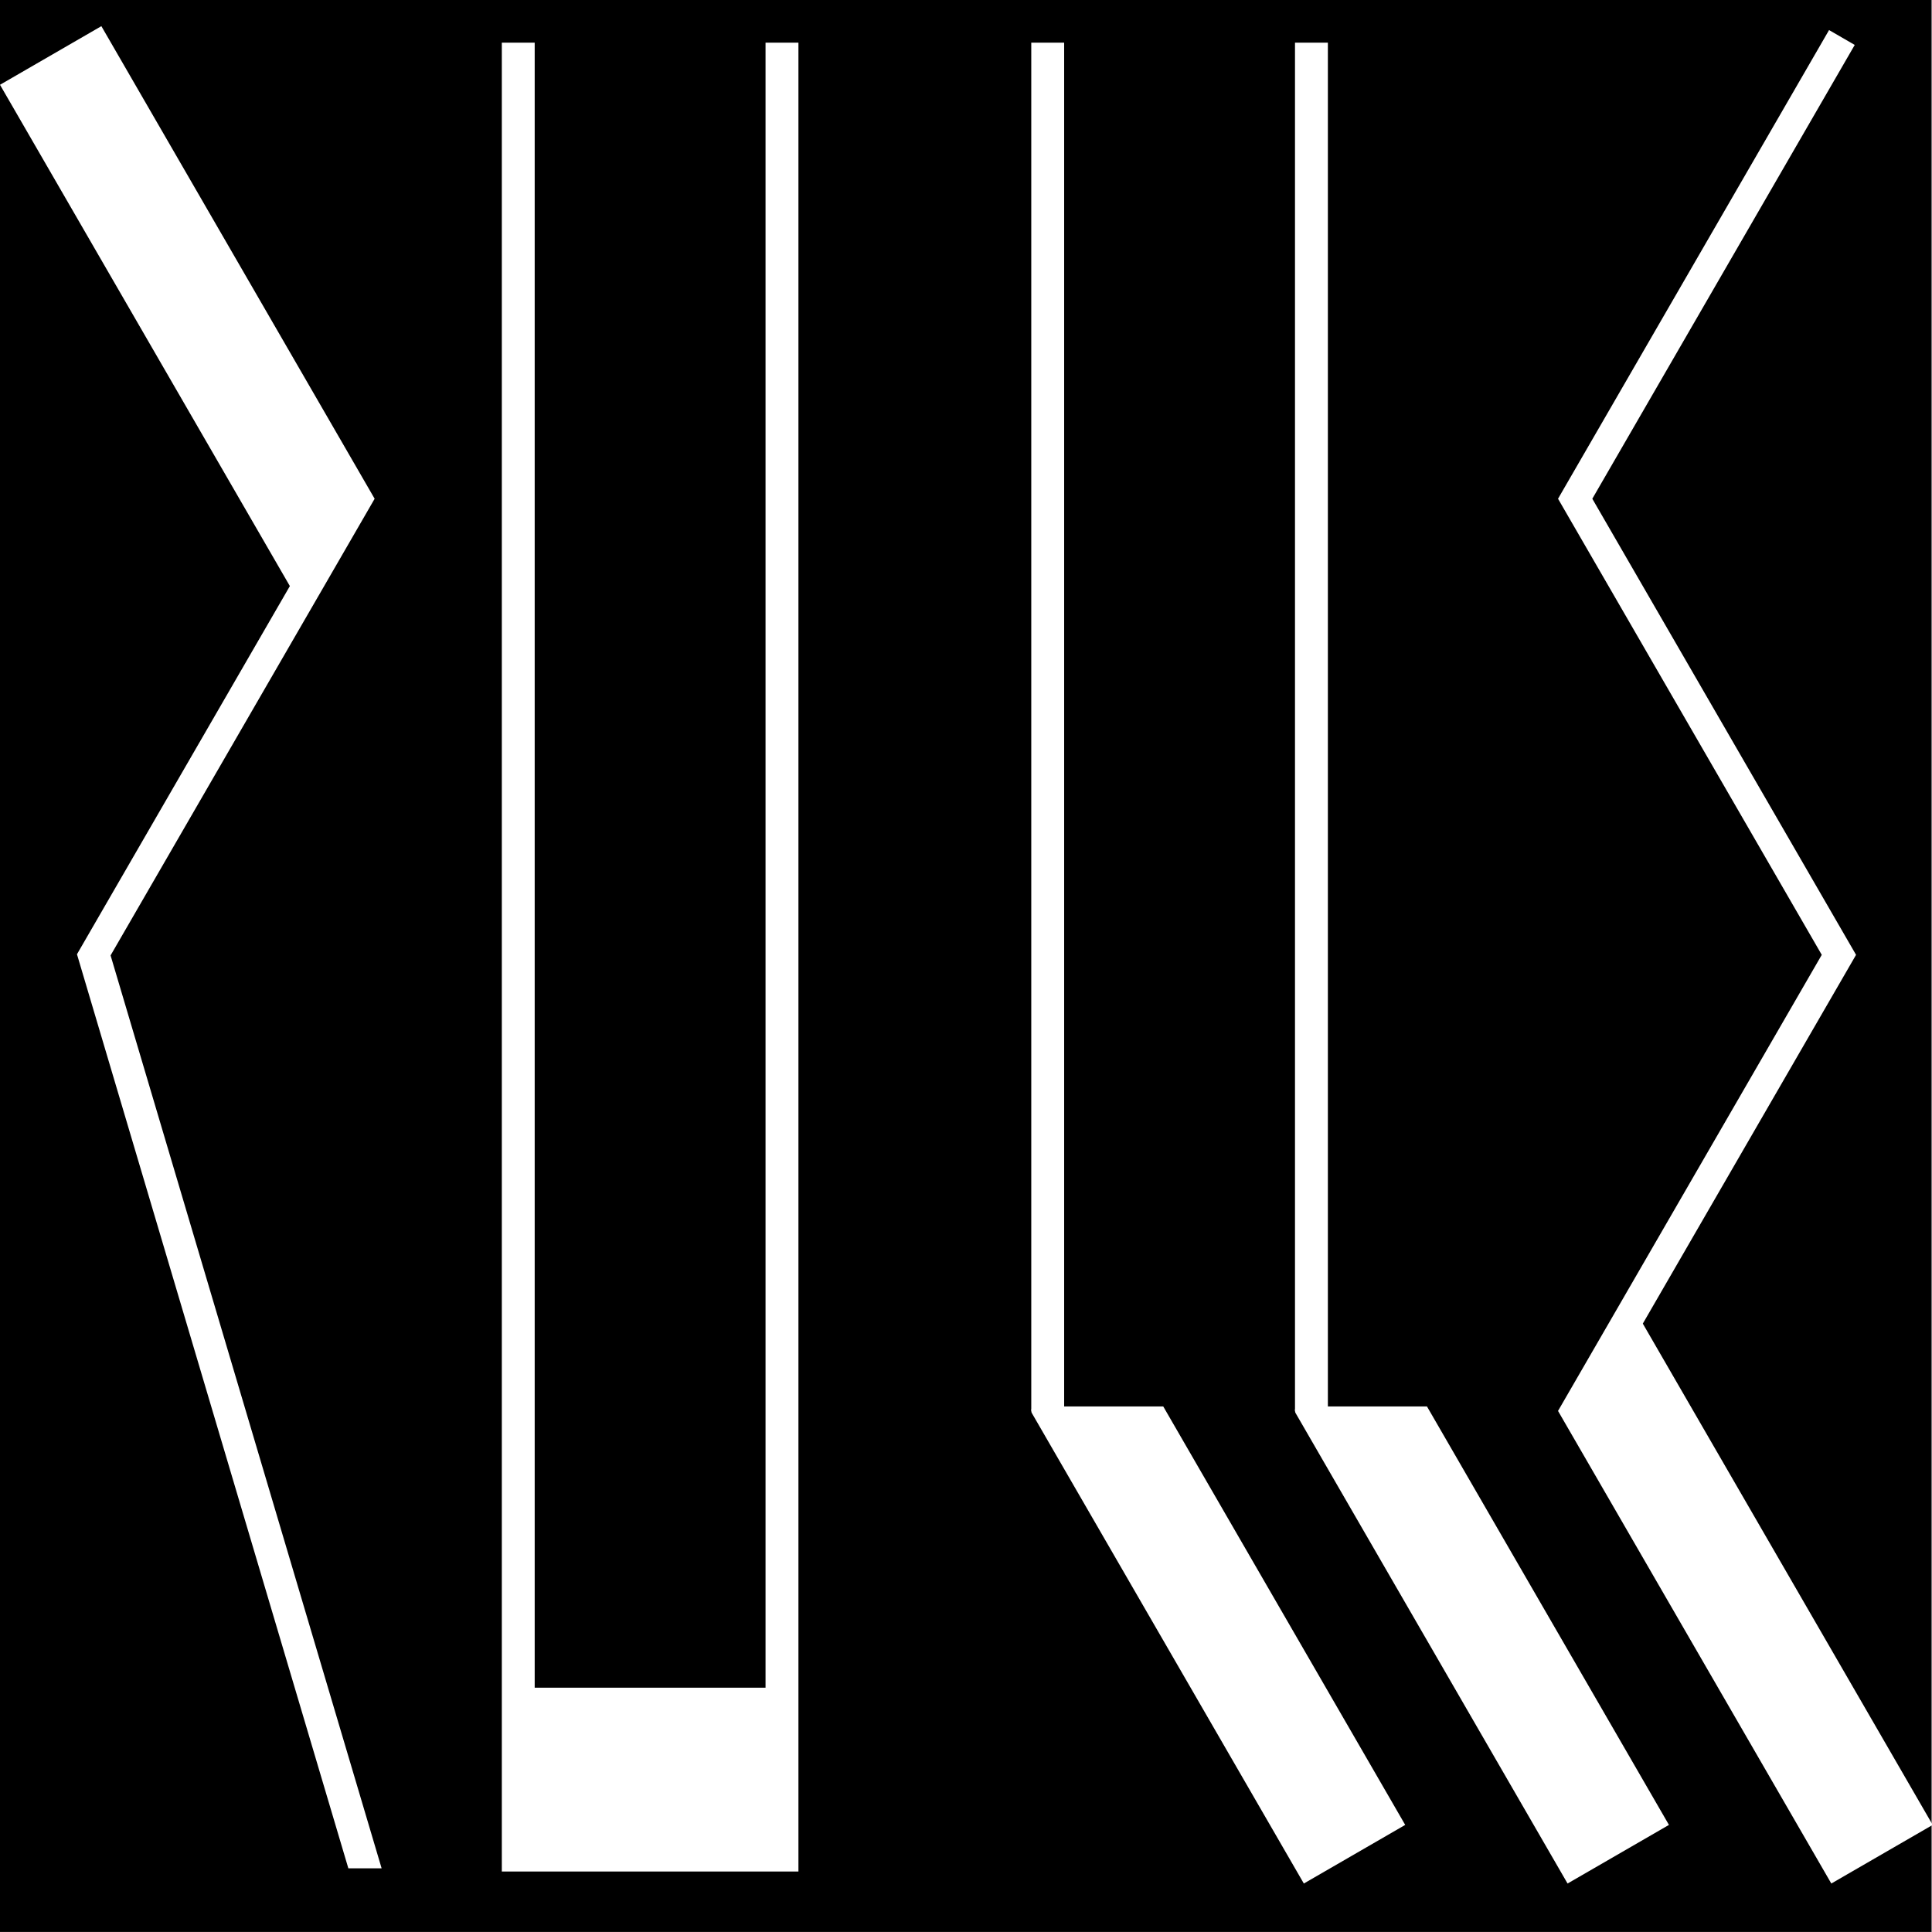 <?xml version="1.0" encoding="UTF-8" standalone="no"?>
<!DOCTYPE svg PUBLIC "-//W3C//DTD SVG 1.1//EN" "http://www.w3.org/Graphics/SVG/1.1/DTD/svg11.dtd">
<svg width="100%" height="100%" viewBox="0 0 160 160" version="1.1" xmlns="http://www.w3.org/2000/svg" xmlns:xlink="http://www.w3.org/1999/xlink" xml:space="preserve" xmlns:serif="http://www.serif.com/" style="fill-rule:evenodd;clip-rule:evenodd;stroke-linejoin:round;stroke-miterlimit:2;">
    <rect x="0" y="0" width="160" height="160" fill="#808080" stroke="none"/>
    <g transform="matrix(1.029,0,0,1.227,-4.708,-28.909)">
        <rect x="4.574" y="23.56" width="155.426" height="130.394"/>
    </g>
    <g transform="matrix(0.988,0,0,0.988,0,3.023)">
        <path d="M153.314,-0.539c0,0 1.963,1.134 2.153,1.245l-21.997,38.04l22.107,38.231l-17.874,30.911l24.297,42.019c-2.333,1.349 -6.164,3.565 -8.497,4.913c0,0 -15.365,-26.571 -22.797,-39.423l-0.11,-0.19l4.342,-7.508l0.001,-0.001l17.764,-30.721l-22.106,-38.231l22.717,-39.285Zm-42.009,115.368l8.305,-0l20.284,35.078l-8.498,4.913l-22.818,-39.468c-0.042,-0.138 -0.052,-0.241 -0.029,-0.318l-0,-114.518l2.756,-0l-0,114.313Zm-22.106,-0l8.305,-0l20.283,35.078l-8.497,4.913l-22.819,-39.468c-0.041,-0.137 -0.051,-0.241 -0.028,-0.318l-0,-114.518l2.756,-0l-0,114.313Zm-22.273,-114.313l-0,153.299l-24.863,-0l-0,-153.299l2.756,-0l-0,137.888l19.35,-0l-0,-137.888l2.757,-0Zm-37.727,153.029l-22.747,-76.617l17.845,-30.862l-24.297,-42.019l8.497,-4.914c7.468,12.916 15.438,26.698 22.906,39.613l-4.669,8.076l-0,-0.001l-17.465,30.204l22.719,76.52l-2.789,-0Z" style="fill:#fff;fill-rule:nonzero;"/>
    </g>
</svg>
